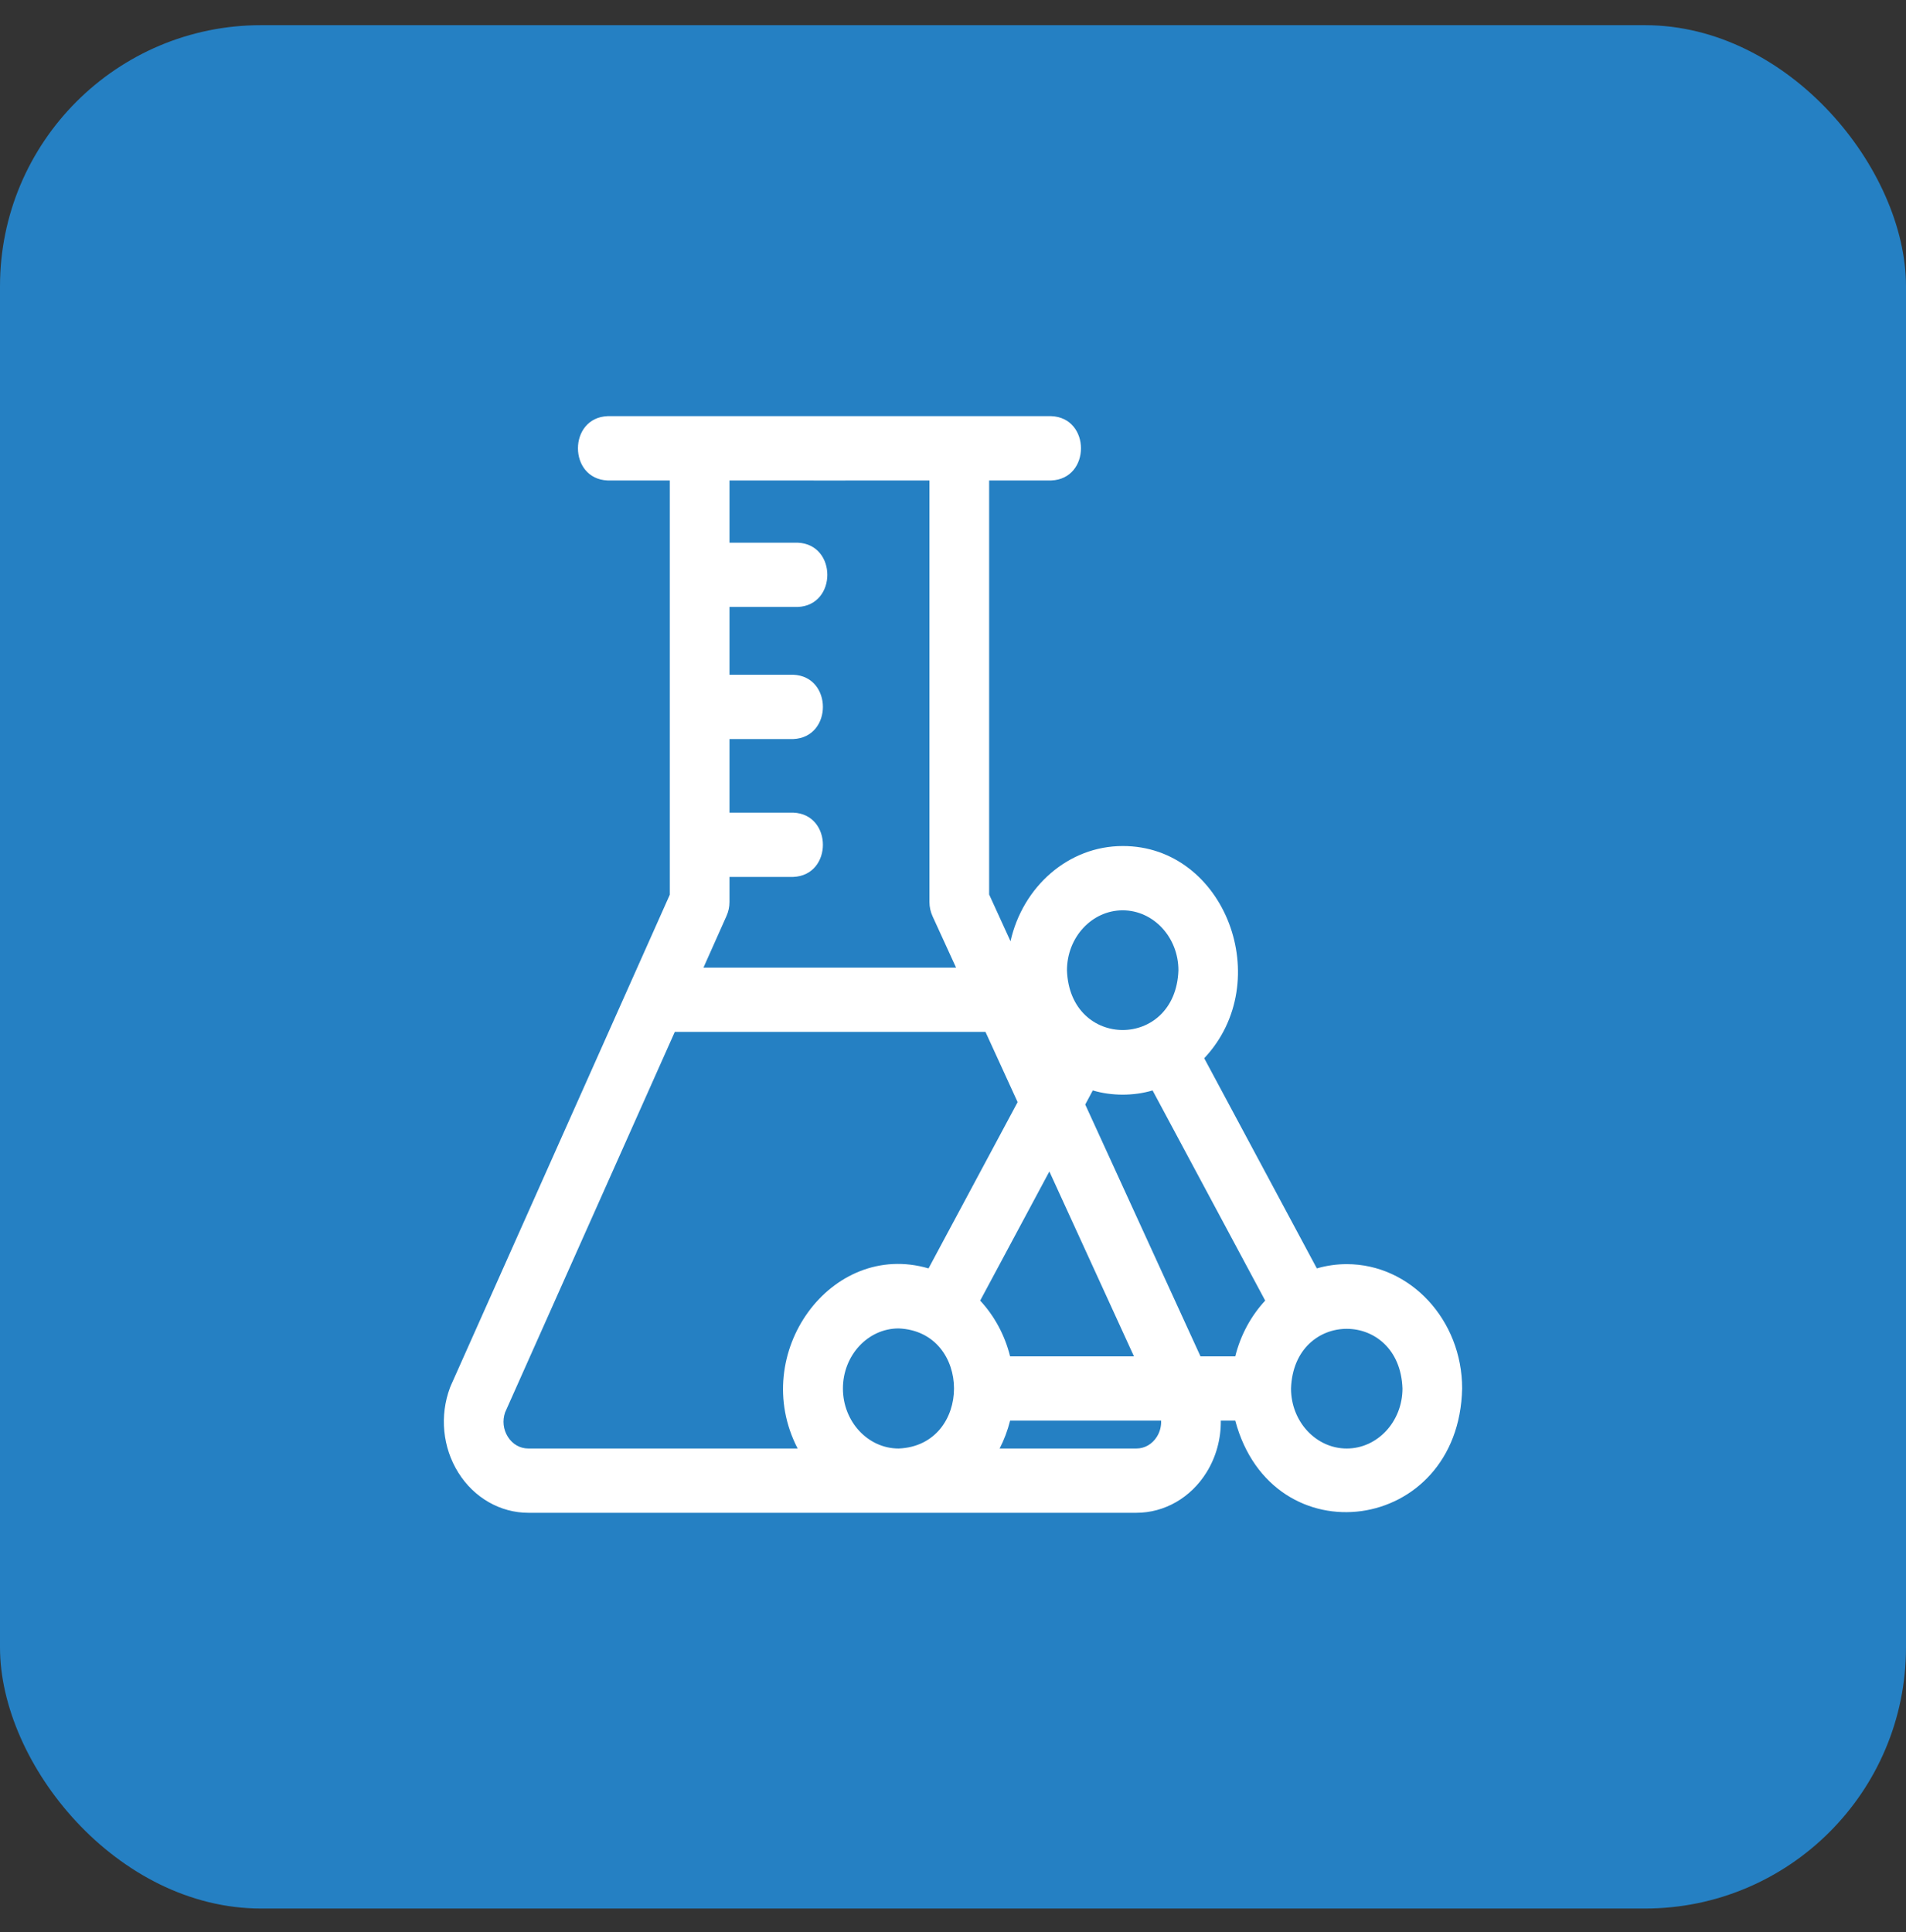 <svg xmlns="http://www.w3.org/2000/svg" width="73" height="74" viewBox="0 0 73 74" fill="none"><rect x="0" y="0" width="73" height="74" fill="#333333" stroke="none"/><rect y="0.964" width="73" height="72.13" rx="10" fill="#2580C3"></rect><path d="M51.58 48.415C51.184 48.415 50.801 48.472 50.435 48.578L46.122 40.529C48.887 37.591 46.925 32.392 42.999 32.402C40.919 32.402 39.17 33.959 38.703 36.049L37.884 34.258V18.401H40.266C41.781 18.34 41.779 15.998 40.266 15.938H23.271C21.757 15.999 21.758 18.341 23.271 18.401H25.654V34.265L17.265 53.071C17.254 53.095 17.244 53.12 17.235 53.145C16.832 54.222 16.952 55.44 17.556 56.403C18.158 57.364 19.161 57.938 20.237 57.938H43.521C44.603 57.938 45.608 57.36 46.21 56.39C46.58 55.794 46.765 55.103 46.757 54.408H47.311C48.728 59.711 55.883 58.754 56 53.177C56 50.551 54.017 48.415 51.58 48.415ZM48.457 49.811C47.916 50.393 47.515 51.127 47.311 51.946H45.979L41.565 42.302L41.854 41.762C42.579 41.978 43.419 41.978 44.144 41.762L48.457 49.811ZM38.687 51.946C38.483 51.127 38.082 50.393 37.541 49.811L40.191 44.866L43.431 51.946H38.687ZM32.284 53.177C32.284 51.909 33.241 50.877 34.418 50.877C37.246 50.993 37.245 55.361 34.418 55.476C33.241 55.476 32.284 54.445 32.284 53.177ZM27.826 35.078C27.901 34.912 27.939 34.73 27.939 34.545V33.585H30.382C31.897 33.524 31.895 31.183 30.382 31.123H27.939V28.304H30.382C31.897 28.243 31.895 25.902 30.382 25.842H27.939V23.246H30.551C32.066 23.185 32.065 20.844 30.551 20.784H27.939V18.402L31.769 18.403L35.598 18.402V34.545C35.598 34.734 35.639 34.92 35.716 35.09L36.617 37.058H26.943L27.826 35.078ZM42.999 34.864C44.176 34.864 45.134 35.895 45.134 37.163C45.026 40.21 40.972 40.209 40.865 37.163C40.865 35.895 41.822 34.864 42.999 34.864ZM19.449 55.025C19.274 54.746 19.237 54.409 19.344 54.095L25.845 39.52H37.744L38.975 42.21L35.563 48.578C31.826 47.484 28.669 51.847 30.55 55.476H20.237C19.916 55.476 19.629 55.312 19.449 55.025ZM44.311 55.021C44.131 55.31 43.843 55.476 43.521 55.476H38.286C38.458 55.142 38.593 54.784 38.687 54.408H44.471C44.48 54.622 44.427 54.834 44.311 55.021ZM51.58 55.476C50.403 55.476 49.446 54.445 49.446 53.177C49.553 50.13 53.608 50.131 53.715 53.177C53.715 54.445 52.757 55.476 51.58 55.476Z" fill="white"></path></svg>